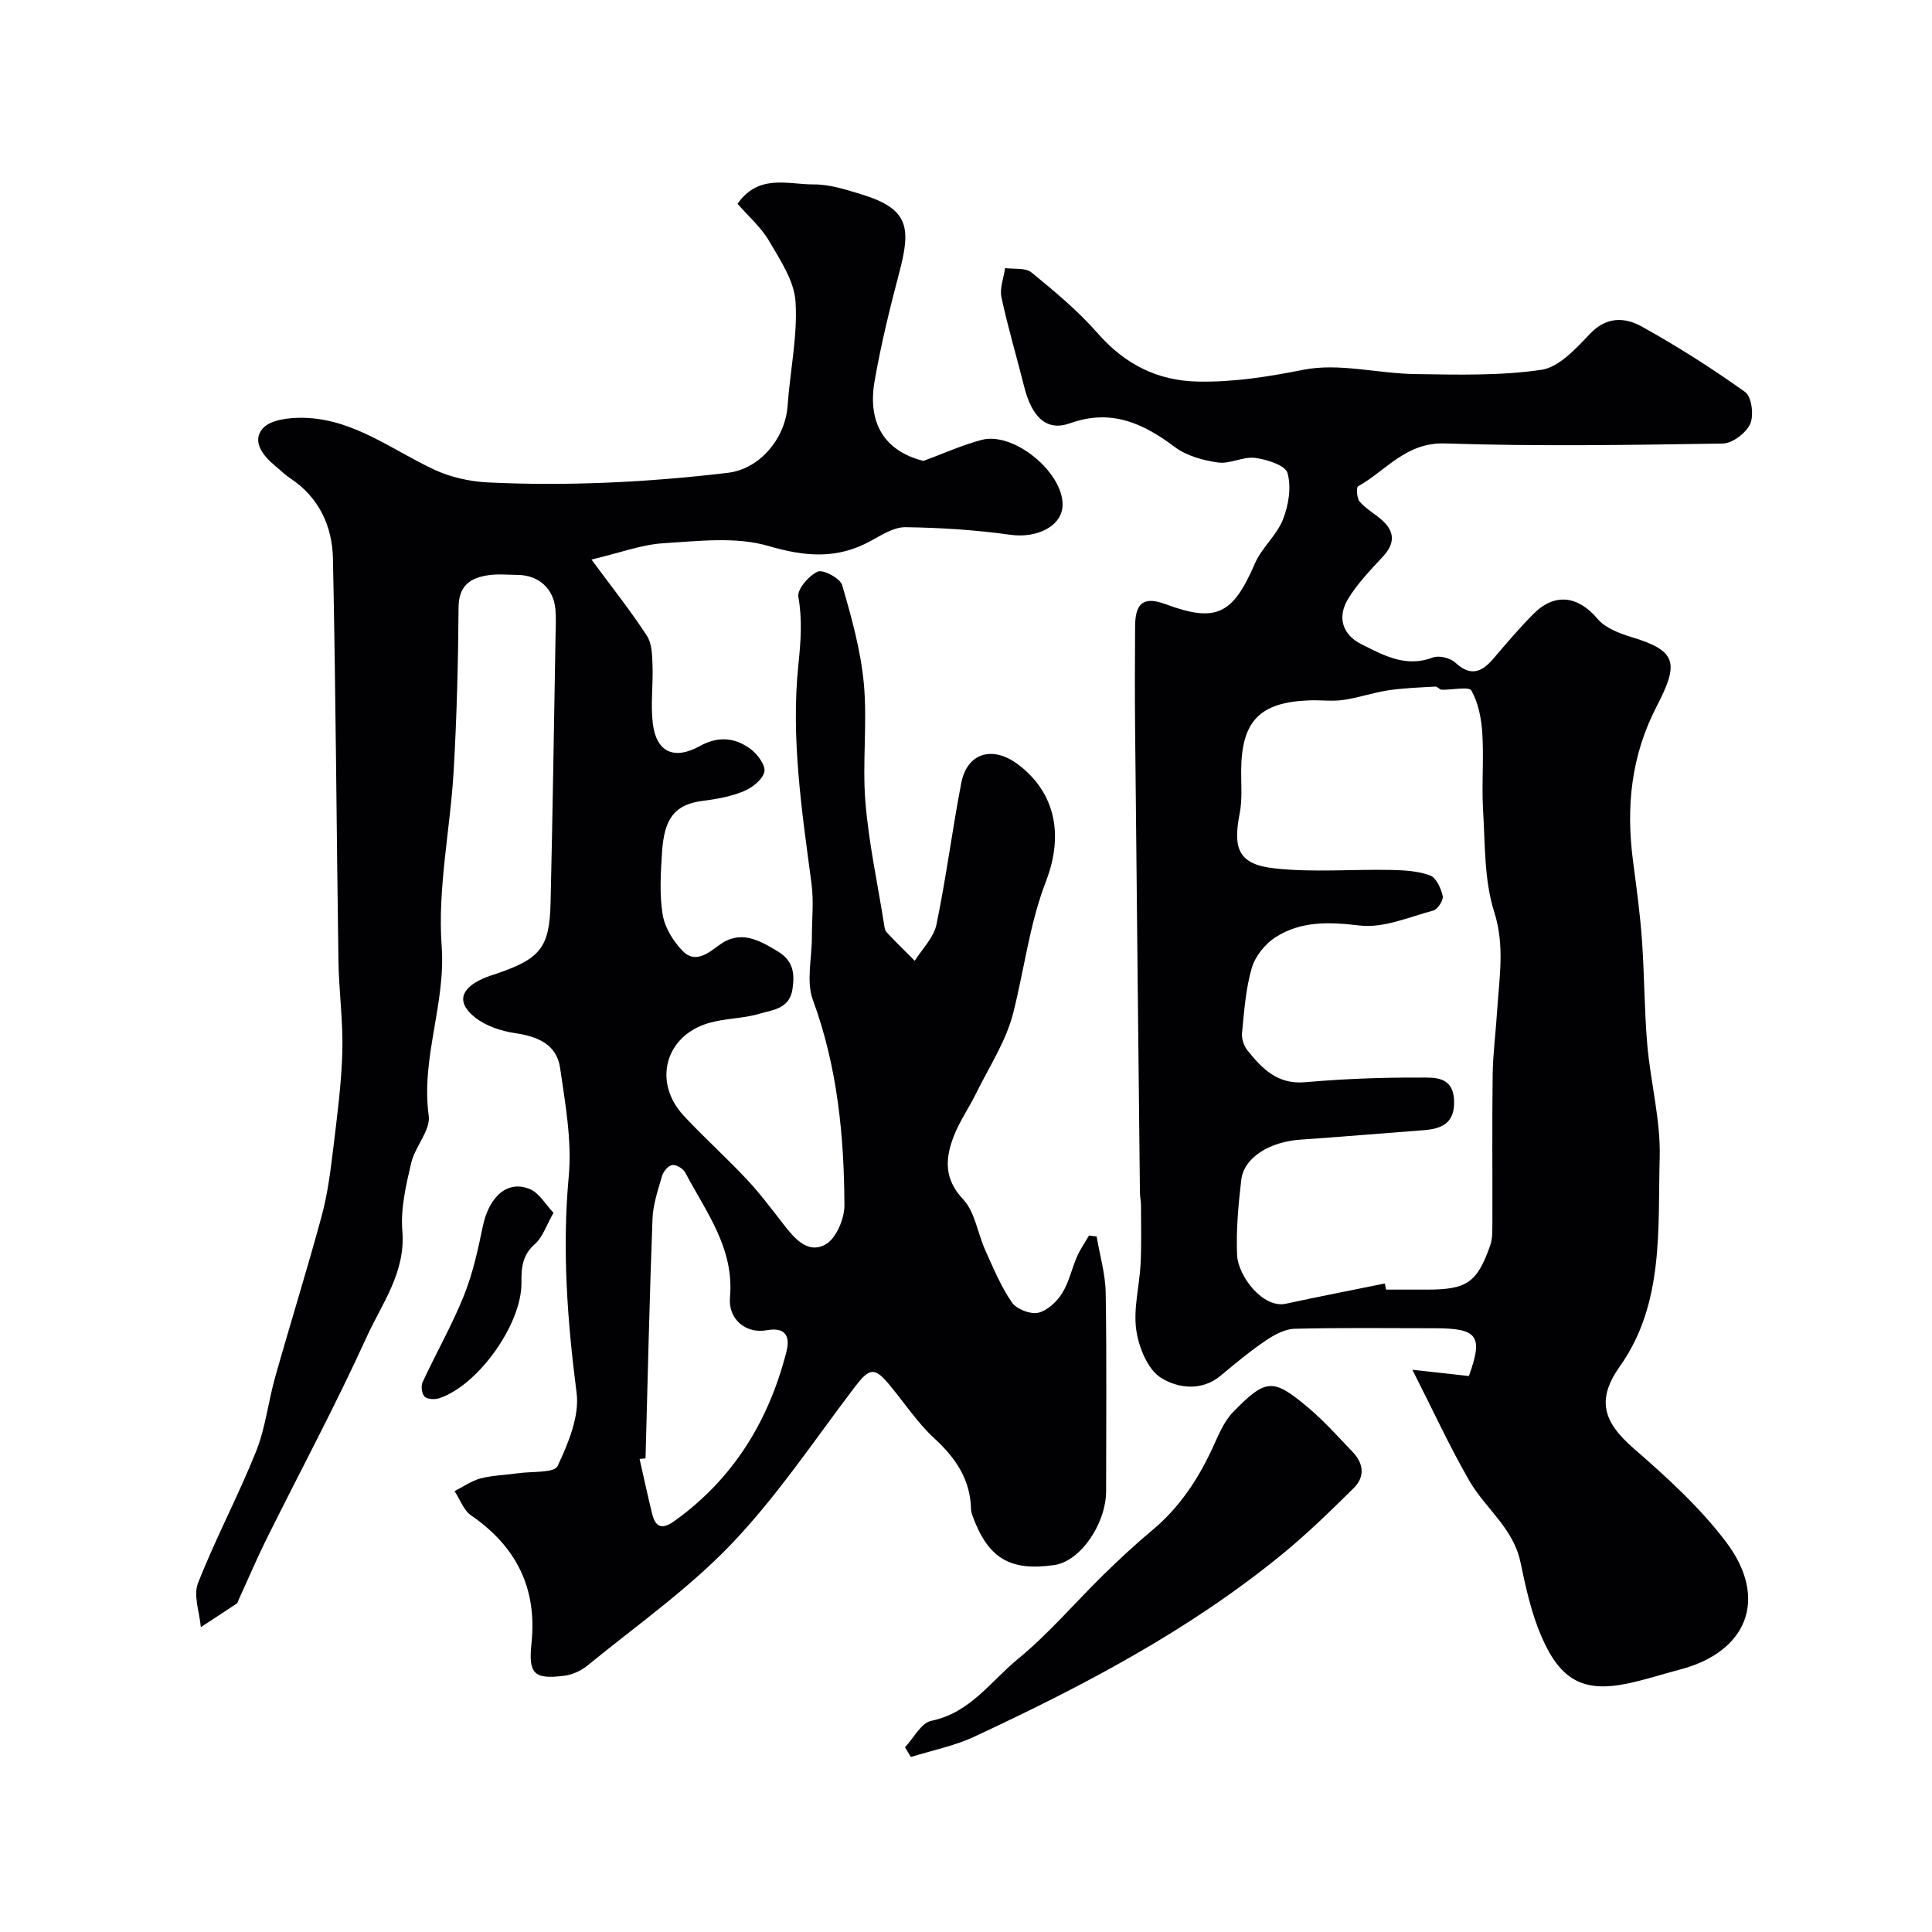 <svg enable-background="new 0 0 400 400" viewBox="0 0 400 400" xmlns="http://www.w3.org/2000/svg"><g fill="#010103"><path d="m152.7 42.2c4.36-6.28 10.47-3.99 15.78-4.02 3.34-.02 6.75 1.1 10.01 2.1 9.77 3 10.14 6.94 7.66 16.28-1.95 7.37-3.76 14.81-5.07 22.32-1.48 8.46 1.81 14.45 10.11 16.55 4.13-1.52 8.01-3.29 12.07-4.36 6.56-1.72 16.72 6.58 16.74 13.37.01 4.47-5.27 7.06-10.82 6.28-7.18-1.01-14.47-1.47-21.72-1.57-2.39-.03-4.91 1.6-7.17 2.84-6.96 3.82-13.55 3.29-21.2 1.05-6.73-1.98-14.47-1.01-21.72-.57-4.54.28-9 1.98-14.91 3.38 4.49 6.08 8.23 10.78 11.48 15.79 1.05 1.62 1.08 4.05 1.16 6.12.14 3.99-.42 8.03.05 11.97.7 5.94 4.35 7.72 9.75 4.73 3.85-2.13 7.3-1.75 10.51.62 1.43 1.06 3.15 3.41 2.84 4.73-.38 1.62-2.53 3.3-4.3 4.02-2.66 1.1-5.63 1.62-8.51 1.99-5.72.74-7.92 3.58-8.37 10.59-.28 4.31-.56 8.75.13 12.96.44 2.71 2.22 5.56 4.19 7.57 2.49 2.53 5.11.52 7.43-1.21 4.39-3.28 8.18-1.18 12.13 1.19 3.2 1.92 3.62 4.41 3.14 7.78-.59 4.2-4.09 4.36-6.83 5.18-3.4 1.02-7.12.93-10.53 1.93-9.06 2.65-11.62 12.26-5.16 19.2 4.2 4.51 8.8 8.64 13.02 13.14 2.68 2.86 5.06 6.02 7.47 9.13 2.31 2.98 5.1 6.45 8.86 4.37 2.19-1.21 3.93-5.33 3.91-8.13-.07-14.44-1.46-28.7-6.53-42.49-1.41-3.83-.21-8.61-.21-12.96 0-3.69.41-7.44-.07-11.07-1.99-15.06-4.3-30.15-2.73-45.31.5-4.86.85-9.31 0-14.12-.28-1.56 2.17-4.4 4.01-5.22 1.12-.5 4.65 1.38 5.06 2.79 1.94 6.68 3.85 13.51 4.49 20.4.75 8.1-.34 16.36.32 24.47.68 8.42 2.5 16.76 3.83 25.13.1.64.16 1.43.56 1.86 1.88 2.03 3.88 3.96 5.83 5.92 1.55-2.48 3.93-4.8 4.49-7.49 2.02-9.71 3.26-19.58 5.14-29.32 1.2-6.22 6.44-7.8 11.69-3.89 7.14 5.32 9.88 13.76 5.84 24.27-3.44 8.94-4.48 18.22-6.79 27.29-1.49 5.86-5.03 11.2-7.74 16.73-1.44 2.93-3.36 5.65-4.53 8.67-1.78 4.59-2.13 8.82 1.91 13.12 2.46 2.62 3 7.01 4.58 10.52 1.67 3.69 3.24 7.51 5.51 10.82.95 1.39 3.77 2.5 5.41 2.16 1.89-.4 3.86-2.25 4.97-4 1.45-2.29 2.02-5.12 3.12-7.65.66-1.52 1.64-2.9 2.47-4.34.53.06 1.06.12 1.59.19.65 3.89 1.81 7.77 1.87 11.66.23 13.66.09 27.33.09 40.99 0 6.89-5.36 14.59-10.69 15.37-9.22 1.34-13.77-1.39-16.97-10.2-.17-.46-.3-.96-.31-1.45-.17-6.08-3.16-10.49-7.56-14.54-3.59-3.3-6.32-7.53-9.49-11.3-2.98-3.56-4.06-3.27-7.06.69-8.32 10.95-16.02 22.52-25.46 32.41-8.95 9.37-19.76 16.96-29.85 25.21-1.32 1.08-3.13 1.9-4.81 2.11-6.27.79-7.44-.4-6.77-6.73 1.2-11.4-3.15-20.03-12.51-26.48-1.55-1.07-2.3-3.32-3.42-5.02 1.79-.9 3.49-2.13 5.39-2.63 2.5-.65 5.16-.7 7.75-1.07 2.85-.41 7.5-.03 8.19-1.48 2.2-4.69 4.56-10.29 3.94-15.15-1.92-14.94-3.02-29.72-1.63-44.81.68-7.39-.71-15.05-1.79-22.5-.7-4.8-4.57-6.48-9.2-7.16-2.9-.43-6.08-1.45-8.34-3.22-3.91-3.07-3.17-5.94 1.49-8.06 1.03-.47 2.13-.79 3.2-1.16 8.77-3.03 10.67-5.37 10.88-14.53.43-18.43.7-36.86 1.03-55.3.03-1.83.13-3.68-.03-5.5-.37-4.3-3.46-7.07-7.81-7.12-2-.02-4.03-.23-5.99.05-3.76.53-6.22 2.11-6.25 6.68-.08 11.27-.36 22.55-1.01 33.79-.7 12.14-3.36 24.36-2.49 36.35.87 12-4.32 23.16-2.68 35.09.42 3.03-2.84 6.4-3.63 9.8-1.07 4.59-2.21 9.43-1.83 14.03.72 8.61-4.24 15.08-7.42 22.06-6.45 14.18-13.84 27.93-20.77 41.9-2.01 4.06-3.78 8.24-5.67 12.36-.14.3-.2.71-.43.86-2.46 1.65-4.95 3.26-7.43 4.88-.26-3.06-1.59-6.54-.59-9.1 3.62-9.23 8.32-18.03 12.01-27.24 1.97-4.91 2.54-10.36 3.99-15.5 3.14-11.11 6.59-22.13 9.61-33.28 1.23-4.54 1.82-9.28 2.39-13.96.81-6.68 1.7-13.38 1.89-20.1.17-6.25-.72-12.52-.81-18.79-.41-27.76-.55-55.53-1.14-83.29-.14-6.72-2.9-12.69-8.89-16.63-1.09-.72-2.02-1.68-3.04-2.51-2.56-2.1-4.93-5.13-2.59-7.79 1.61-1.82 5.53-2.25 8.4-2.19 10.26.2 18.2 6.55 27 10.69 3.42 1.61 7.43 2.51 11.22 2.69 8.18.4 16.41.39 24.59.05 8.38-.35 16.76-1.05 25.08-2.04 6.66-.79 11.89-7.18 12.36-13.85.51-7.2 2.09-14.43 1.65-21.56-.27-4.33-3.18-8.65-5.5-12.63-1.67-2.83-4.29-5.1-6.51-7.65zm-19.05 259.74c-.41.04-.82.08-1.23.12.86 3.79 1.67 7.59 2.6 11.36.71 2.91 2.15 3.26 4.63 1.48 12.2-8.75 19.52-20.74 23.17-35.04.58-2.26.59-5.29-4.09-4.45-4.44.8-7.99-2.41-7.6-6.77.93-10.19-4.95-17.7-9.25-25.86-.43-.82-1.83-1.67-2.67-1.58-.8.09-1.85 1.3-2.12 2.21-.86 2.95-1.89 5.97-2 9-.62 16.5-.99 33.02-1.44 49.53z"/><path d="m292.42 283.6c4.89.54 8.3.91 11.7 1.29 2.99-8.32 1.86-9.89-7.12-9.89-9.67 0-19.34-.14-28.99.11-2.03.05-4.23 1.27-6 2.47-3.24 2.2-6.27 4.72-9.29 7.24-4.03 3.36-9.01 2.53-12.34.45-2.77-1.73-4.62-6.33-5.13-9.91-.63-4.45.67-9.14.9-13.74.2-4.05.09-8.11.08-12.16 0-.82-.21-1.64-.22-2.46-.34-32.1-.69-64.2-1-96.3-.07-7.03-.05-14.07 0-21.1.04-4.88 1.88-6.15 6.31-4.51 10.47 3.88 13.93 2.15 18.49-8.42 1.41-3.27 4.51-5.82 5.81-9.11 1.17-2.95 1.77-6.69.95-9.62-.44-1.6-4.27-2.82-6.71-3.14-2.47-.32-5.2 1.3-7.66.96-3.1-.44-6.52-1.37-8.97-3.21-6.61-4.97-13.22-7.95-21.68-4.92-4.82 1.72-7.9-1.14-9.54-7.7-1.53-6.13-3.36-12.2-4.67-18.38-.4-1.88.47-4.03.76-6.05 1.85.26 4.22-.11 5.46.91 4.78 3.91 9.6 7.91 13.65 12.53 5.62 6.42 12.33 9.89 20.78 10.06 7.42.15 14.57-1 21.91-2.45 7.35-1.45 15.37.79 23.1.9 8.73.12 17.57.38 26.15-.89 3.68-.55 7.18-4.45 10.08-7.49 3.41-3.57 7.21-3.38 10.63-1.49 7.4 4.11 14.58 8.67 21.46 13.59 1.34.96 1.84 4.83 1.04 6.59-.86 1.89-3.68 4.04-5.68 4.07-19.16.3-38.34.61-57.49-.02-8.12-.27-12.19 5.62-18.01 8.87-.4.22-.27 2.48.33 3.18 1.26 1.46 3.04 2.45 4.52 3.74 2.78 2.43 2.84 4.89.27 7.66-2.57 2.76-5.25 5.54-7.19 8.73-2.26 3.73-1.26 7.38 2.76 9.39 4.58 2.29 9.17 4.89 14.77 2.75 1.28-.49 3.63.09 4.67 1.06 3.19 2.96 5.49 1.98 7.91-.86 2.67-3.14 5.35-6.29 8.25-9.21 4.45-4.47 9.27-3.75 13.29 1.01 1.58 1.87 4.43 2.98 6.91 3.73 9.48 2.86 10.01 5.34 5.38 14.27-5.41 10.43-6.41 21.01-4.94 32.23.7 5.36 1.44 10.72 1.83 16.11.52 7.25.49 14.55 1.11 21.79.67 7.83 2.79 15.64 2.57 23.42-.4 14.77.95 30.23-8.24 43.2-4.88 6.89-3.49 11.48 2.82 16.97 6.87 5.98 13.78 12.25 19.22 19.48 8.79 11.69 4.32 22.71-9.66 26.35-3.61.94-7.17 2.12-10.82 2.88-9.07 1.88-13.84-.62-17.78-9.69-2.11-4.87-3.28-10.22-4.37-15.46-1.46-7.01-7.26-11.1-10.56-16.8-4.12-7.13-7.55-14.63-11.81-23.01zm-5.71-17.87c.09.42.17.84.26 1.27h8.49c8.22 0 10.35-1.43 13.06-9.12.48-1.35.45-2.92.46-4.38.04-10.33-.08-20.65.06-30.98.06-4.43.65-8.86.93-13.29.42-6.81 1.63-13.37-.61-20.43-2.09-6.57-1.87-13.93-2.3-20.97-.32-5.31.17-10.67-.16-15.98-.19-3.03-.81-6.28-2.25-8.87-.51-.91-4.03-.11-6.17-.18-.44-.01-.87-.67-1.29-.65-3.25.19-6.52.29-9.73.77-3.15.47-6.21 1.55-9.36 2-2.29.33-4.66-.01-6.99.08-10.29.37-14.06 4.28-14.14 14.5-.02 2.99.26 6.05-.31 8.94-1.46 7.4-.17 10.53 7.24 11.35 7.92.87 16.01.16 24.02.32 2.75.05 5.65.21 8.17 1.14 1.27.47 2.26 2.69 2.61 4.28.19.86-1.07 2.76-1.99 3-5.02 1.34-10.29 3.67-15.17 3.09-6.31-.75-12.15-.98-17.47 2.43-2.15 1.38-4.2 3.93-4.9 6.35-1.26 4.31-1.57 8.92-2.02 13.44-.12 1.18.37 2.7 1.12 3.63 3.04 3.78 6.21 7.09 11.92 6.59 7.9-.69 15.85-1 23.78-.96 2.91.01 6.86-.36 7.08 4.7.2 4.64-2.4 5.9-6.27 6.19-8.52.64-17.03 1.38-25.55 1.96-6.4.44-11.7 3.72-12.24 8.33-.6 5.14-1.08 10.36-.87 15.51.18 4.41 5.38 11.18 10.11 10.13 6.81-1.48 13.65-2.79 20.48-4.19z"/><path d="m187.37 361.75c1.8-1.9 3.34-5.05 5.43-5.47 8.03-1.63 12.32-8.19 17.94-12.8 6.39-5.24 11.8-11.64 17.73-17.45 3.24-3.17 6.57-6.28 10.05-9.18 5.57-4.63 9.44-10.42 12.46-16.92 1.22-2.63 2.34-5.54 4.29-7.55 6.86-7.05 8.31-7.02 15.47-1.04 3.36 2.81 6.31 6.13 9.35 9.31 2.24 2.34 2.53 5.12.21 7.41-4.75 4.7-9.55 9.39-14.71 13.62-19.35 15.86-41.33 27.38-63.87 37.88-4.13 1.93-8.74 2.83-13.13 4.21-.39-.66-.81-1.34-1.22-2.02z"/><path d="m114.6 251.1c-1.51 2.63-2.24 5.04-3.85 6.46-2.61 2.29-2.83 4.91-2.79 7.99.11 8.55-8.95 21.26-17 23.93-.92.31-2.46.25-3.05-.32s-.79-2.2-.41-3.01c2.77-5.98 6.06-11.74 8.52-17.84 1.85-4.58 2.93-9.51 3.93-14.37 1.28-6.19 5.12-9.69 9.75-7.75 1.96.81 3.26 3.2 4.9 4.91z"/></g></svg>